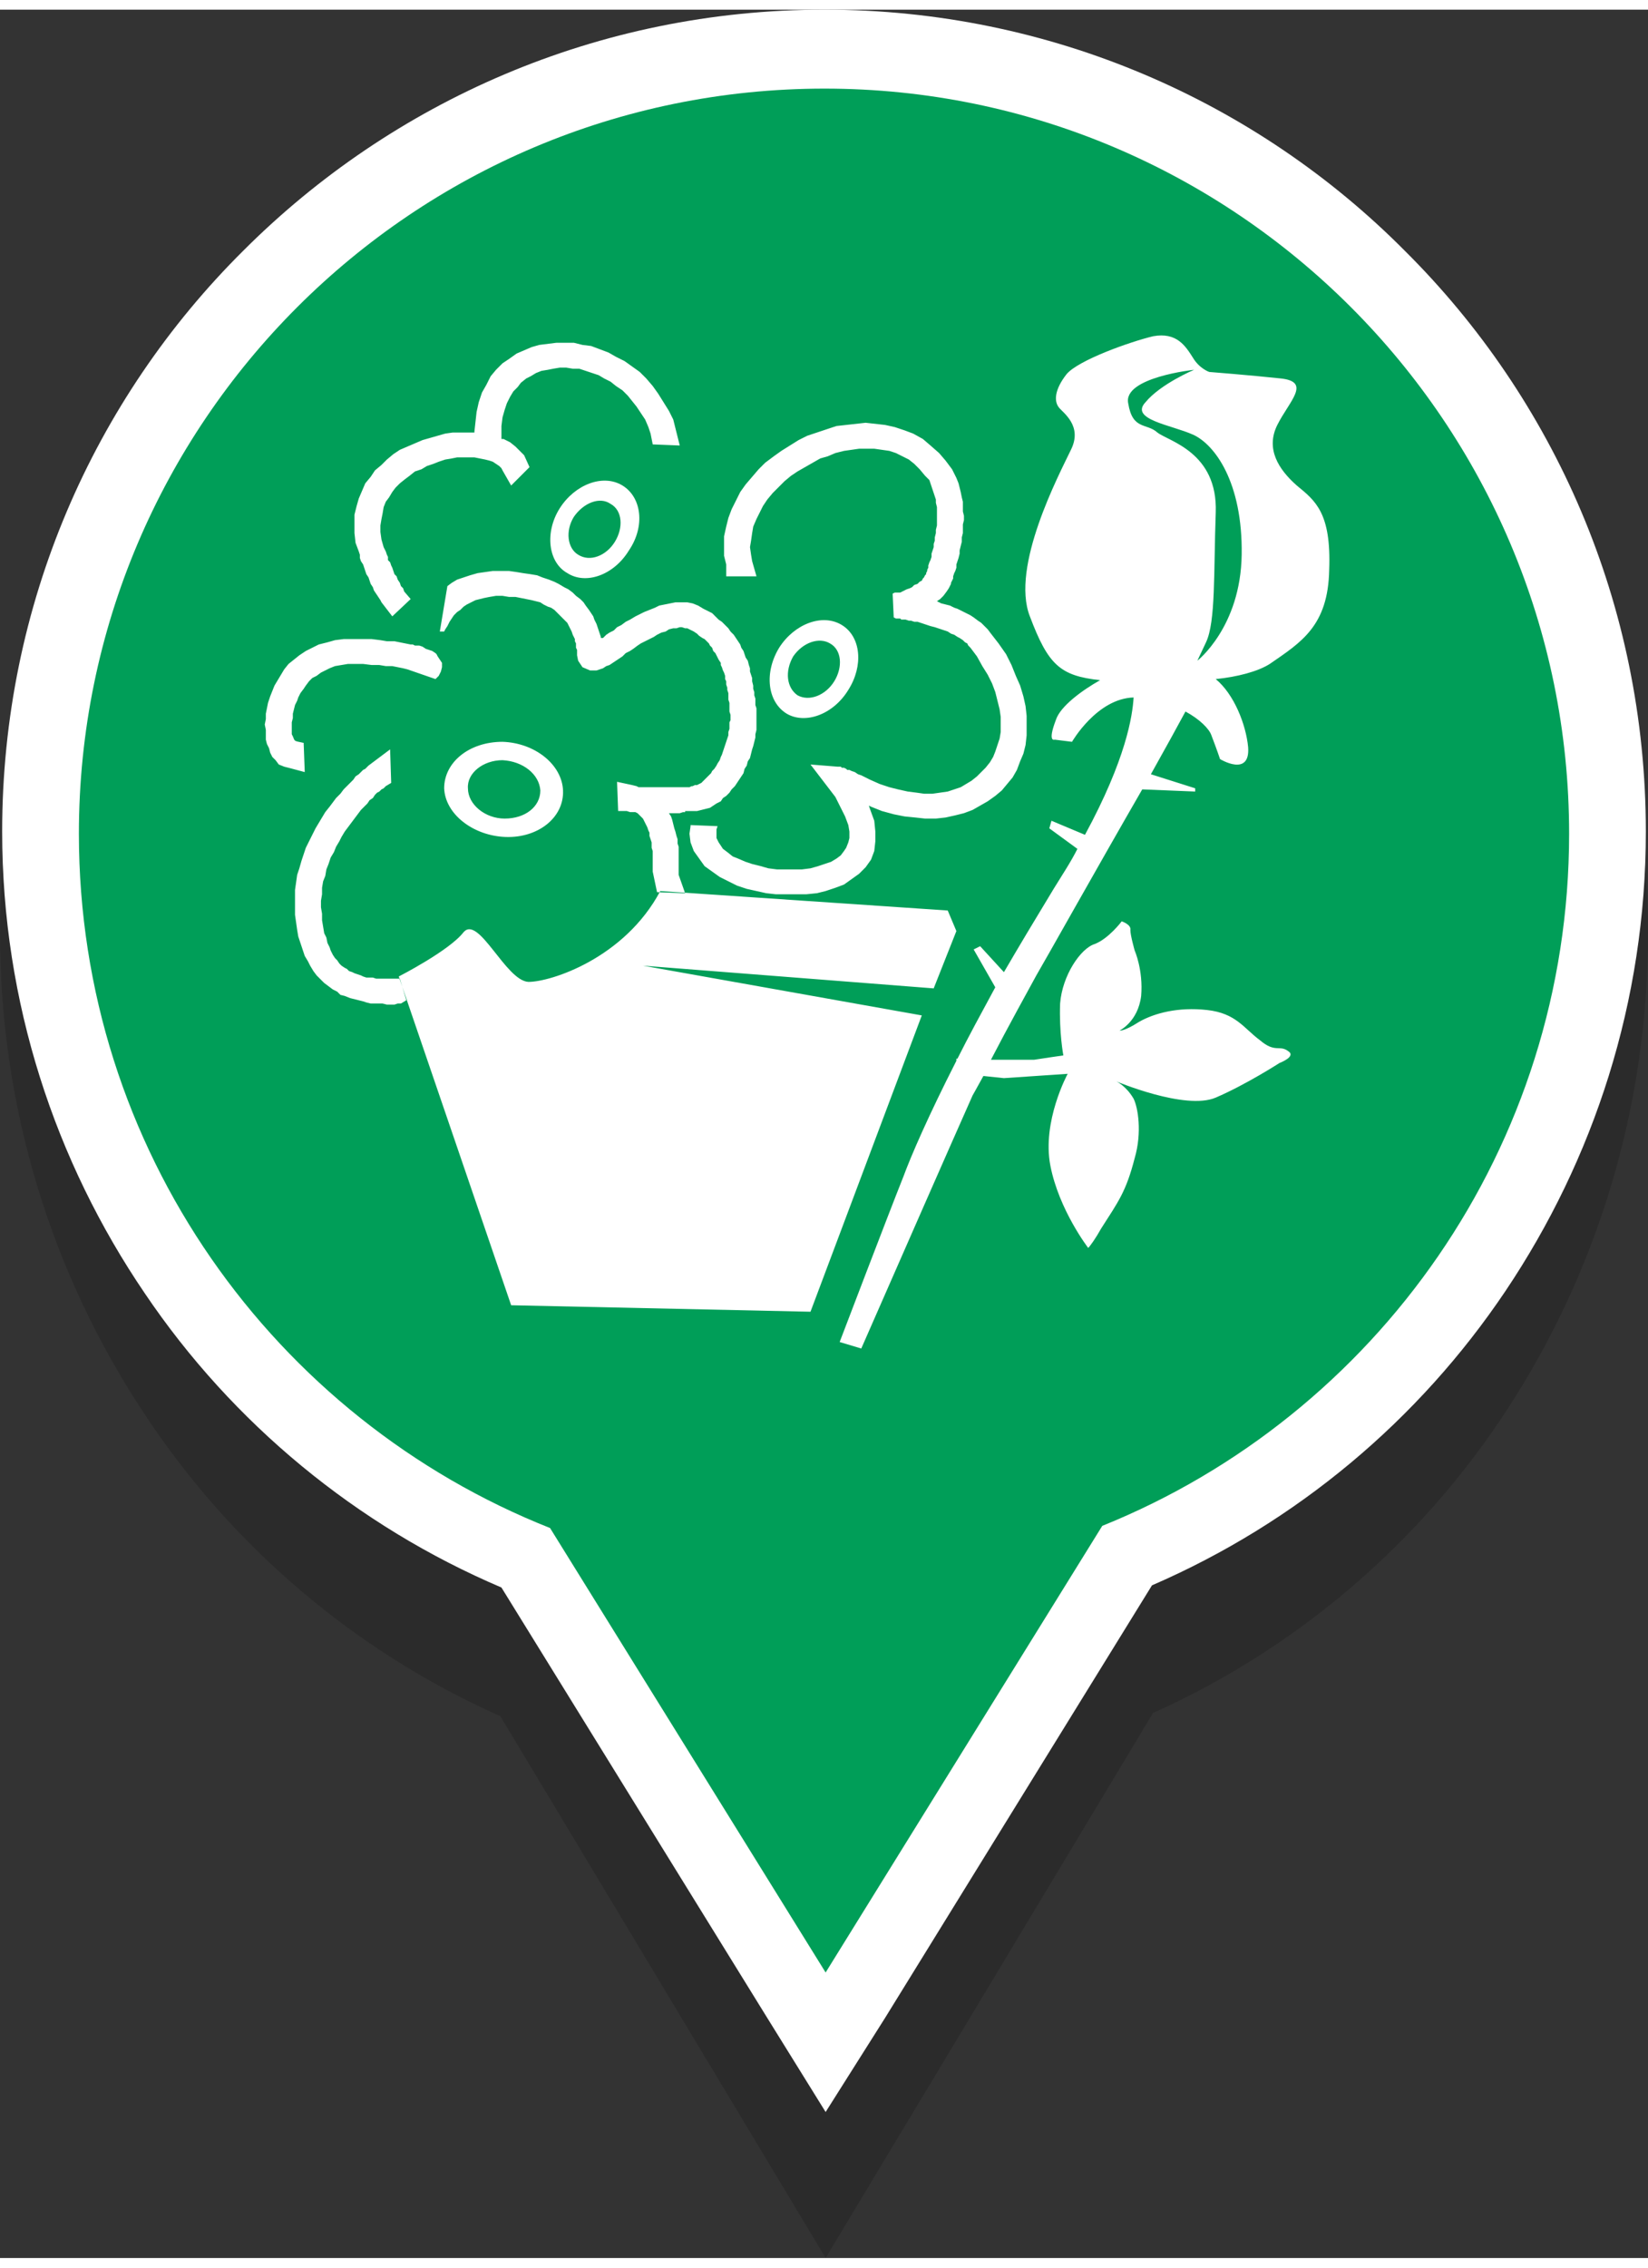 <?xml version="1.0" encoding="UTF-8"?>
<!DOCTYPE svg PUBLIC "-//W3C//DTD SVG 1.0//EN" "http://www.w3.org/TR/2001/REC-SVG-20010904/DTD/svg10.dtd">
<!-- Creator: CorelDRAW X7 -->
<svg xmlns="http://www.w3.org/2000/svg" xml:space="preserve" width="40px" height="55px" version="1.0" shape-rendering="geometricPrecision" text-rendering="geometricPrecision" image-rendering="optimizeQuality" fill-rule="evenodd" clip-rule="evenodd"
viewBox="0 0 1525 2079"
 xmlns:xlink="http://www.w3.org/1999/xlink">
 <rect x="0" y="0" width="1525" height="2079" fill="#333333" stroke="none"/>
 <g id="Warstwa_x0020_1">
  <path fill="black" fill-rule="nonzero" fill-opacity="0.149" d="M763 68c210,0 401,88 539,230 138,143 223,339 223,556 0,163 -48,314 -130,440 -80,123 -194,221 -328,281l-303 504 -301 -501c-135,-60 -250,-158 -331,-282 -83,-126 -132,-278 -132,-442 0,-217 85,-414 223,-556 138,-142 329,-230 540,-230z"/>
  <path fill="white" fill-rule="nonzero" d="M763 0c209,0 400,85 537,223 138,137 223,327 223,537 0,157 -48,303 -130,425 -80,119 -193,214 -327,272l-247 400 -55 87 -54 -87 -246 -398c-134,-57 -249,-152 -330,-272 -83,-122 -132,-269 -132,-427 0,-210 85,-400 223,-537 138,-138 328,-223 538,-223zm447 313c-115,-114 -273,-185 -447,-185 -175,0 -333,71 -448,185 -114,115 -185,273 -185,447 0,132 40,254 109,356 71,104 172,185 291,233l20 7 11 18 203 328 205 -330 11 -17 19 -8c118,-48 218,-130 288,-234 68,-100 108,-222 108,-353 0,-174 -71,-333 -185,-447z"/>
  <path fill="#009E58" d="M763 73c380,0 689,309 689,689 0,290 -179,538 -432,640l-256 413 -255 -411c-255,-101 -436,-350 -436,-642 0,-380 309,-689 690,-689z"/>
  <path fill="white" d="M1067 302c-21,5 -69,22 -80,35 -11,14 -12,25 -7,31 4,5 22,17 11,39 -11,23 -56,108 -38,154 17,45 28,55 65,59 -16,9 -37,24 -41,37 -8,21 -1,18 -1,18l16 2c0,0 23,-40 57,-41 -1,17 -7,57 -45,127l-31 -13 -2 7 26 19c-6,12 -14,24 -22,37 -17,28 -32,53 -46,77l-22 -24 -6 3 20 35c-13,24 -25,46 -35,66 -1,0 -1,0 -1,0l0 2c-26,51 -42,88 -49,107 -14,35 -59,153 -59,153l20 6c43,-98 79,-180 103,-234 0,0 4,-7 10,-18l19 2 59 -4c0,0 -24,44 -16,85 8,41 35,76 35,76 2,-2 7,-9 12,-18 16,-25 23,-34 31,-65 7,-24 3,-47 -1,-55 -7,-12 -16,-16 -16,-16 0,0 64,27 92,15 28,-12 59,-32 59,-32 0,0 16,-6 8,-11 -8,-6 -12,2 -26,-10 -15,-11 -22,-25 -49,-28 -27,-3 -49,3 -63,11 -14,9 -18,8 -18,8 0,0 17,-8 20,-32 2,-24 -6,-42 -6,-42 0,0 -4,-14 -4,-19 1,-5 -8,-8 -8,-8 0,0 -12,16 -25,21 -13,4 -30,29 -32,55 -1,27 3,48 3,48 0,0 -21,3 -27,4 -2,0 -19,0 -40,0 15,-29 36,-67 42,-78 6,-10 57,-101 98,-172l49 2 0 -3 -41 -13c14,-25 25,-45 32,-58 13,7 22,16 24,22 5,13 8,22 8,22 0,0 28,17 26,-11 -2,-21 -13,-49 -30,-63 20,-2 39,-7 50,-14 29,-20 54,-35 55,-87 2,-53 -13,-64 -30,-78 -17,-15 -29,-34 -18,-56 11,-22 32,-40 3,-43 -28,-3 -66,-6 -66,-6 0,0 -9,-3 -15,-13 -7,-11 -15,-24 -37,-20zm-456 513l266 18 8 19 -21 53 -269 -21 258 46 -103 274 -277 -6 -104 -304c0,0 47,-24 60,-41 14,-16 39,45 60,46 21,0 89,-22 122,-84zm-23 -73l-3 0 -2 0 -3 -1 -2 0 -2 0 -2 0 -2 0 0 0 -1 -27 14 3 4 1 2 1 2 0 3 0 3 0 3 0 3 0 3 0 3 0 3 0 3 0 3 0 3 0 3 0 3 0 3 0 3 0 3 0 2 -1 1 0 2 -1 2 0 2 -1 2 -1 2 -2 1 -1 2 -2 2 -2 2 -2 1 -2 2 -2 2 -3 1 -2 2 -3 1 -3 1 -2 1 -3 1 -3 1 -3 1 -3 1 -3 1 -3 0 -3 1 -3 0 -3 0 -3 1 -2 0 -3 0 -2 -1 -3 0 -3 0 -3 0 -2 -1 -3 0 -3 0 -3 -1 -3 0 -2 -1 -3 0 -3 -1 -2 0 -3 -1 -3 -1 -2 -1 -3 -1 -2 0 -2 -2 -3 -1 -2 -1 -2 -1 -2 -2 -2 -1 -3 -2 -2 -1 -2 -2 -2 -2 -2 -2 -1 -3 -2 -2 -2 -3 -2 -2 -1 -2 -1 -2 -1 -2 0 -3 -1 -2 0 -3 1 -3 0 -4 1 -3 2 -4 1 -4 2 -3 2 -4 2 -4 2 -4 2 -3 2 -4 3 -3 2 -4 2 -3 3 -3 2 -3 2 -3 2 -3 2 -3 1 -3 2 -3 1 -3 1 -6 0 -7 -3 -4 -6 -1 -5 0 -2 0 -2 0 -1 -1 -2 0 -2 0 -2 -1 -2 0 -2 -1 -2 -1 -2 -1 -3 -1 -2 -1 -2 -1 -2 -1 -2 -2 -2 -2 -2 -2 -2 -2 -2 -2 -2 -2 -2 -3 -2 -3 -1 -4 -2 -3 -2 -4 -1 -4 -1 -5 -1 -5 -1 -5 -1 -6 0 -6 -1 -6 0 -6 1 -5 1 -4 1 -4 1 -4 2 -4 2 -3 2 -3 3 -3 2 -3 3 -2 3 -2 3 -2 4 -2 3 -1 2 -4 0 7 -42 4 -3 5 -3 6 -2 6 -2 7 -2 7 -1 7 -1 7 0 8 0 7 1 6 1 7 1 6 1 5 2 6 2 5 2 4 2 5 3 4 2 4 3 3 3 4 3 3 3 2 3 3 4 2 3 2 3 1 3 2 4 1 3 1 3 1 3 1 3 0 1 2 0 3 -3 3 -2 4 -2 3 -3 4 -2 4 -3 4 -2 5 -3 4 -2 4 -2 5 -2 5 -2 4 -2 5 -1 5 -1 5 -1 5 0 6 0 5 1 5 2 5 3 4 2 4 2 3 3 3 3 3 2 3 3 3 3 2 3 3 3 2 3 2 3 2 3 1 3 2 3 1 3 1 3 2 3 1 4 1 3 0 3 1 3 1 3 0 3 1 4 0 3 1 3 0 3 1 3 0 3 0 3 1 3 0 3 0 3 0 3 0 4 0 3 0 4 -1 4 0 3 -1 4 -1 4 -1 3 -1 4 -1 4 -2 3 -1 4 -2 3 -1 4 -2 3 -2 3 -2 3 -2 3 -3 3 -2 3 -3 3 -3 2 -2 3 -4 2 -3 2 -3 2 -4 1 -4 1 -4 1 0 0 -11 0 0 1 -2 0 -3 1 -4 0 -3 0 -3 0 2 3 1 3 1 4 1 4 1 3 1 4 1 3 0 4 1 3 0 4 0 3 0 3 0 2 0 3 0 2 0 3 0 2 0 1 0 1 0 1 0 1 6 17 -26 -1 -4 -19 0 -1 0 0 0 -1 0 -2 0 -1 0 -2 0 -2 0 -3 0 -2 0 -2 0 -3 -1 -3 0 -3 0 -2 -1 -3 -1 -3 0 -3 -1 -2 -1 -3 -1 -2 -1 -2 -1 -2 -1 -2 -2 -2 -1 -1 -1 -1 -1 -1 -2 -1 0 0zm-183 -144l2 3 2 3 0 4 -1 4 -1 2 -1 2 -2 2 -1 1 -26 -9 0 0 0 0 0 0 -4 -1 -5 -1 -5 -1 -6 0 -6 -1 -7 0 -8 -1 -7 0 -7 0 -6 1 -6 1 -5 2 -4 2 -4 2 -4 3 -4 2 -3 3 -3 4 -2 3 -3 4 -2 4 -1 3 -2 4 -1 4 -1 4 0 4 -1 4 0 4 0 3 0 4 1 2c2,5 1,4 10,6l1 27 -15 -4 -4 -1 -5 -2 -3 -4 -3 -3 -2 -4 -1 -4 -2 -4 -1 -4 0 -5 0 -4 -1 -5 1 -5 0 -5 1 -5 1 -5 2 -6 2 -5 2 -5 3 -5 3 -5 3 -5 4 -5 5 -4 5 -4 6 -4 6 -3 6 -3 8 -2 7 -2 8 -1 9 0 9 0 8 0 8 1 6 1 7 0 5 1 5 1 5 1 1 0 1 0 2 1 4 0 3 1 3 2 3 1 3 1 3 2 1 1 1 2zm59 -201l2 0 6 3 5 4 5 5 3 3 5 11 -17 17 -8 -14 -1 -2 -2 -2 -3 -2 -3 -2 -3 -1 -4 -1 -5 -1 -5 -1 -5 0 -5 0 -6 0 -5 1 -6 1 -6 2 -5 2 -6 2 -5 3 -6 2 -5 4 -4 3 -5 4 -4 4 -3 4 -3 5 -3 4 -2 5 -1 6 -1 5 -1 6 0 6 1 7 2 7 1 2 1 2 1 3 1 2 0 3 2 2 1 3 1 2 1 3 1 3 2 2 1 3 2 3 1 3 2 2 1 3 6 7 -17 16 -10 -13 -1 -2 -2 -3 -2 -3 -2 -3 -1 -3 -2 -3 -1 -3 -1 -3 -2 -3 -1 -3 -1 -3 -1 -3 -2 -3 -1 -3 0 -3 -1 -3 -3 -8 -1 -9 0 -9 0 -8 2 -8 2 -7 3 -7 3 -7 5 -6 4 -6 6 -5 5 -5 6 -5 6 -4 7 -3 7 -3 7 -3 7 -2 7 -2 7 -2 7 -1 7 0 7 0 6 0 0 -1 1 -9 1 -9 2 -9 3 -9 4 -7 4 -8 5 -6 6 -6 6 -4 7 -5 7 -3 7 -3 7 -2 8 -1 8 -1 8 0 8 0 8 2 8 1 8 3 8 3 7 4 8 4 7 5 7 5 6 6 6 7 5 7 5 8 5 8 4 8 2 8 4 16 -25 -1 -2 -10 -2 -6 -3 -7 -4 -6 -4 -6 -4 -5 -4 -5 -5 -5 -6 -4 -5 -4 -6 -3 -5 -3 -6 -2 -6 -2 -6 -2 -6 0 -6 -1 -6 0 -6 1 -5 1 -6 1 -5 2 -5 3 -4 2 -5 4 -3 4 -4 4 -3 5 -3 6 -2 6 -2 7 -1 8 0 8 0 4zm406 148l-3 2 0 0 0 0 4 2 4 1 4 1 4 2 3 1 4 2 4 2 4 2 3 2 4 3 3 2 3 3 3 3 3 4 7 9 7 10 5 10 4 10 4 9 3 10 2 9 1 9 0 9 0 9 -1 9 -2 8 -3 7 -3 8 -4 7 -5 6 -5 6 -6 5 -7 5 -7 4 -7 4 -8 3 -8 2 -9 2 -9 1 -10 0 -9 -1 -10 -1 -10 -2 -11 -3 -10 -4 -2 -1 1 3 4 11 1 10 0 9 -1 9 -3 8 -5 7 -6 6 -7 5 -7 5 -8 3 -9 3 -8 2 -10 1 -9 0 -9 0 -10 0 -9 -1 -9 -2 -9 -2 -9 -3 -8 -4 -8 -4 -7 -5 -7 -5 -5 -7 -5 -7 -3 -8 -1 -8 1 -7 0 -1 25 1 -1 3 0 5 0 3 2 4 2 3 2 3 4 3 5 4 5 2 7 3 6 2 8 2 7 2 8 1 8 0 8 0 7 0 8 -1 7 -2 6 -2 6 -2 5 -3 4 -3 3 -4 2 -3 2 -5 1 -4 0 -6 -1 -6 -3 -8 -4 -8 -5 -10 -23 -30 25 2 1 0 1 0 1 0 1 1 1 0 1 0 2 1 1 1 2 0 2 1 3 1 3 2 3 1 4 2 4 2 9 4 9 3 8 2 9 2 8 1 7 1 8 0 7 -1 7 -1 6 -2 6 -2 5 -3 5 -3 5 -4 4 -4 4 -4 4 -5 3 -5 2 -5 2 -6 2 -6 1 -6 0 -7 0 -7 -1 -7 -2 -8 -2 -8 -3 -8 -4 -8 -5 -8 -5 -9 -6 -8 -2 -2 -1 -2 -2 -1 -2 -2 -3 -2 -2 -1 -3 -2 -3 -1 -3 -2 -3 -1 -3 -1 -3 -1 -3 -1 -4 -1 -3 -1 -3 -1 -3 -1 -3 -1 -3 0 -3 -1 -2 0 -3 -1 -2 0 -2 0 -1 -1 -2 0 -1 0 -1 0 -2 -1 0 0 -1 -22 2 -1 1 0 1 0 1 0 2 0 2 -1 2 -1 2 -1 3 -1 2 -1 2 -2 3 -1 2 -2 2 -1 1 -2 1 -1 1 -2 1 -1 0 -1 1 -2 0 -1 1 -2 0 -2 1 -3 1 -2 1 -3 0 -3 1 -3 1 -3 0 -3 1 -3 0 -3 1 -4 0 -3 1 -4 0 -3 0 -4 0 -3 0 -4 0 -3 -1 -4 0 -3 -1 -3 -1 -3 -1 -3 -1 -3 -1 -3 -1 -3 -2 -2 -2 -2 -5 -6 -5 -5 -5 -4 -6 -3 -6 -3 -6 -2 -7 -1 -7 -1 -7 0 -7 0 -7 1 -7 1 -8 2 -7 3 -7 2 -7 4 -7 4 -7 4 -6 4 -6 5 -6 6 -5 5 -5 6 -4 6 -3 6 -3 6 -3 7 -1 6 -1 7 -1 6 1 7 1 6 4 14 -28 0 0 -11 -2 -8 0 -9 0 -9 2 -9 2 -8 3 -8 4 -8 4 -8 5 -7 6 -7 6 -7 6 -6 8 -6 7 -5 8 -5 8 -5 8 -4 9 -3 9 -3 9 -3 9 -1 9 -1 9 -1 9 1 9 1 9 2 9 3 8 3 9 5 7 6 8 7 6 7 3 4 3 4 2 4 2 4 2 5 1 4 1 4 1 5 1 4 0 4 0 5 1 4 0 4 -1 4 0 4 0 4 -1 4 0 4 -1 4 -1 4 0 3 -1 4 -1 3 -1 3 0 3 -1 3 -1 2 -1 3 0 2 -1 2 -1 2 0 1 -2 4 -2 3 -3 4 -3 3zm-515 175l-2 1 -2 2 -2 1 -2 2 -2 3 -3 2 -2 3 -3 3 -3 3 -3 4 -3 4 -3 4 -3 4 -3 4 -3 5 -2 4 -3 5 -2 5 -3 5 -2 6 -2 5 -1 6 -2 5 -1 6 0 6 -1 6 0 6 1 6 0 6 1 6 1 6 2 4 1 5 2 4 1 3 2 4 2 3 2 2 2 3 2 2 3 2 2 1 2 2 3 1 2 1 3 1 3 1 2 1 3 1 3 0 3 0 3 1 3 0 3 0 3 0 3 0 3 0 2 0 3 0 2 0 6 20 -5 3 -3 0 -3 1 -4 0 -3 0 -4 -1 -3 0 -4 0 -4 0 -4 -1 -3 -1 -4 -1 -4 -1 -4 -1 -5 -2 -4 -1 -3 -3 -4 -2 -4 -3 -4 -3 -3 -3 -4 -4 -3 -4 -3 -5 -2 -4 -3 -5 -2 -6 -2 -6 -2 -6 -1 -6 -1 -7 -1 -7 0 -8 0 -7 0 -8 1 -7 1 -7 2 -6 2 -7 2 -6 2 -6 3 -6 3 -6 3 -6 3 -5 3 -5 3 -5 4 -5 3 -4 3 -4 4 -4 3 -4 3 -3 3 -3 3 -3 2 -3 3 -2 2 -2 2 -2 2 -1 1 -1 1 -1 1 -1 20 -15 1 31 -5 3 0 0 -1 1 -1 1zm221 -280c18,11 21,38 6,60 -14,23 -40,32 -57,21 -18,-10 -21,-38 -7,-60 14,-22 40,-32 58,-21zm-11 17c11,6 12,22 4,35 -8,13 -23,19 -34,12 -10,-6 -12,-22 -4,-35 9,-13 24,-19 34,-12zm214 112c18,11 20,38 6,60 -14,23 -40,32 -57,22 -18,-11 -21,-38 -7,-61 14,-22 40,-32 58,-21zm-11 17c11,6 12,22 4,35 -8,13 -23,19 -34,13 -10,-7 -12,-22 -4,-36 9,-13 24,-18 34,-12zm-303 91c30,1 55,21 56,45 1,25 -23,44 -53,43 -30,-1 -56,-21 -57,-45 0,-24 23,-43 54,-43zm0 17c19,1 34,13 35,28 0,15 -14,26 -33,26 -18,0 -34,-13 -34,-28 -1,-14 14,-26 32,-26zm640 -361c0,0 -66,7 -61,31 4,25 17,18 27,27 10,8 56,18 54,74 -2,56 0,101 -9,120 -9,19 -8,17 -8,17 0,0 40,-31 41,-98 1,-67 -25,-102 -45,-111 -20,-9 -59,-14 -44,-30 14,-17 45,-30 45,-30z"/>
 </g>
</svg>
